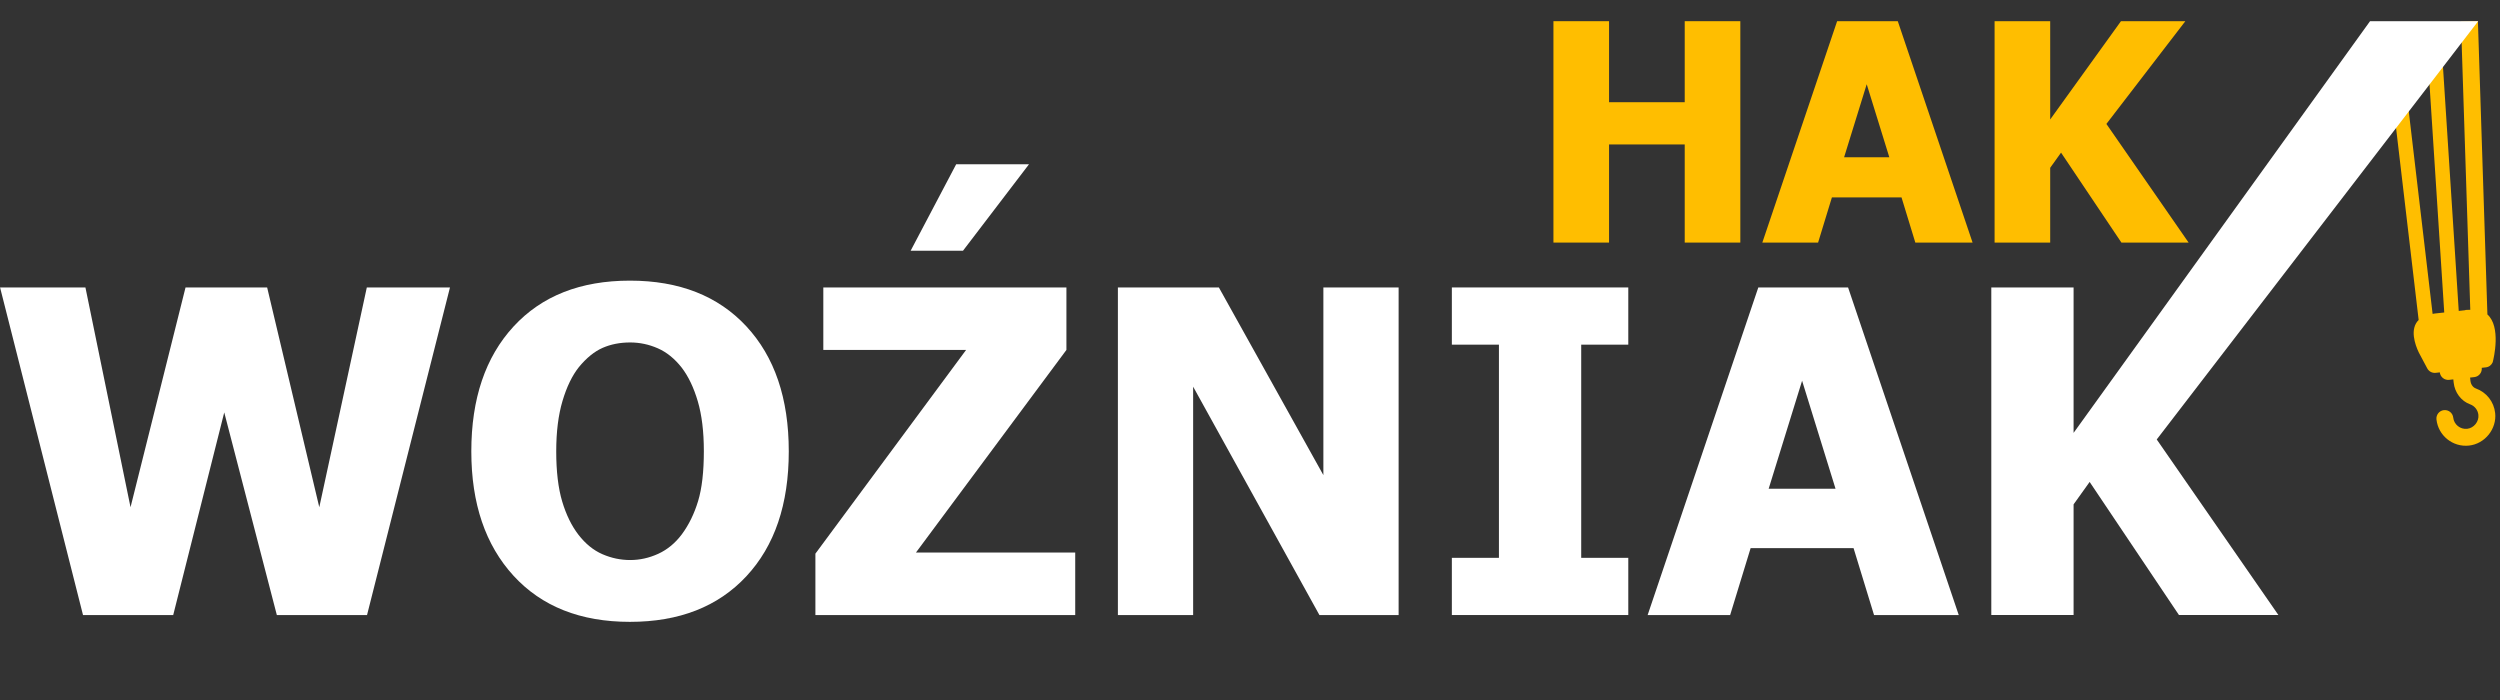 <?xml version="1.0" encoding="UTF-8" standalone="no"?>
<!DOCTYPE svg PUBLIC "-//W3C//DTD SVG 1.1//EN" "http://www.w3.org/Graphics/SVG/1.1/DTD/svg11.dtd">
<svg width="100%" height="100%" viewBox="0 0 100 28" version="1.1" xmlns="http://www.w3.org/2000/svg" xmlns:xlink="http://www.w3.org/1999/xlink" xml:space="preserve" xmlns:serif="http://www.serif.com/" style="fill-rule:evenodd;clip-rule:evenodd;stroke-linejoin:round;stroke-miterlimit:2;">
    <rect x="0" y="0" width="100" height="28" fill="#333333" stroke="none"/>
    <g transform="matrix(1,0,0,1,-208,-5011)">
        <g transform="matrix(1,0,0,1,0,2)">
            <g id="logotype-footer-hak-wozniak-leszno" transform="matrix(0.351,0,0,0.351,205.483,5007.453)">
                <g transform="matrix(9.174,0,0,5.272,-1956.091,-26384.287)">
                    <rect x="214" y="5006" width="31" height="14.691" style="fill:none;"/>
                </g>
                <g id="Yellow">
                    <g transform="matrix(1,0,0,1,289.315,13.536)">
                        <path d="M0,35.138C-0.328,35.02 -0.568,34.678 -0.613,34.266L-0.652,33.899L-0.175,33.847C0.353,33.79 0.734,33.315 0.677,32.787L1.155,32.735C1.505,32.697 1.794,32.466 1.928,32.147C2.045,31.693 2.897,28.122 1.321,26.705L0.239,-6.713L-1.693,-6.651L-0.631,26.173C-0.944,26.173 -1.144,26.191 -1.144,26.191L-1.222,26.224L-1.946,26.303L-3.81,-2.562L-5.344,-0.563L-3.598,26.483L-4.668,26.599C-4.761,26.609 -4.838,26.628 -4.924,26.642L-7.841,1.859L-9.489,2.053L-6.514,27.336C-7.55,28.355 -6.934,30.123 -6.499,31.04L-6.185,31.631L-5.533,32.855C-5.349,33.202 -4.971,33.402 -4.58,33.36L-4.103,33.307C-4.045,33.836 -3.57,34.217 -3.042,34.159L-2.564,34.107L-2.524,34.474C-2.4,35.611 -1.666,36.581 -0.652,36.947C-0.129,37.136 0.233,37.596 0.293,38.148C0.377,38.912 -0.221,39.655 -0.984,39.738C-1.774,39.825 -2.488,39.251 -2.574,38.461C-2.632,37.933 -3.106,37.552 -3.634,37.609C-4.162,37.666 -4.543,38.141 -4.485,38.669C-4.285,40.513 -2.621,41.851 -0.776,41.65C1.037,41.452 2.402,39.753 2.205,37.94C2.064,36.652 1.22,35.578 0,35.138" style="fill:rgb(255,190,0);fill-rule:nonzero;"/>
                    </g>
                    <g transform="matrix(1,0,0,1,205.499,6.822)">
                        <path d="M0,25.23L-6.337,25.23L-6.337,14.047L-14.961,14.047L-14.961,25.23L-21.298,25.23L-21.298,0L-14.961,0L-14.961,9.234L-6.337,9.234L-6.337,0L0,0L0,25.23Z" style="fill:rgb(255,190,0);fill-rule:nonzero;"/>
                    </g>
                    <g transform="matrix(1,0,0,1,222.477,16.548)">
                        <path d="M0,5.778L-2.575,-2.541L-5.151,5.778L0,5.778ZM-14.47,15.504L-5.947,-9.726L0.966,-9.726L9.489,15.504L2.965,15.504L1.39,10.353L-6.541,10.353L-8.116,15.504L-14.47,15.504Z" style="fill:rgb(255,190,0);fill-rule:nonzero;"/>
                    </g>
                    <g transform="matrix(1,0,0,1,256.586,6.822)">
                        <path d="M0,25.23L-7.659,25.23L-14.538,14.979L-15.775,16.707L-15.775,25.23L-22.112,25.23L-22.112,0L-15.775,0L-15.775,11.2L-7.71,0L-0.373,0L-9.37,11.709L0,25.23Z" style="fill:rgb(255,190,0);fill-rule:nonzero;"/>
                    </g>
                </g>
                <g id="Gray">
                    <g transform="matrix(1,0,0,1,43.557,49.451)">
                        <path d="M0,12.761L-5.942,-12.285L-15.243,-12.285L-21.511,12.761L-26.651,-12.285L-36.378,-12.285L-26.926,25.046L-16.647,25.046L-10.831,1.955L-4.838,25.046L5.441,25.046L14.893,-12.285L5.416,-12.285L0,12.761Z" style="fill:white;fill-rule:nonzero;"/>
                    </g>
                    <g transform="matrix(1,0,0,1,86.73,50.165)">
                        <path d="M0,11.333C-0.435,12.778 -1.053,14.045 -1.855,15.131C-2.607,16.134 -3.501,16.873 -4.538,17.35C-5.574,17.826 -6.644,18.064 -7.747,18.064C-8.833,18.064 -9.886,17.843 -10.906,17.4C-11.925,16.957 -12.836,16.218 -13.639,15.181C-14.424,14.162 -15.042,12.895 -15.494,11.383C-15.945,9.87 -16.171,7.969 -16.171,5.679C-16.171,3.457 -15.933,1.542 -15.456,-0.063C-14.98,-1.667 -14.357,-2.954 -13.588,-3.923C-12.719,-4.976 -11.817,-5.707 -10.881,-6.117C-9.945,-6.526 -8.9,-6.731 -7.747,-6.731C-6.661,-6.731 -5.612,-6.51 -4.601,-6.067C-3.589,-5.624 -2.683,-4.893 -1.88,-3.873C-1.111,-2.87 -0.498,-1.587 -0.038,-0.024C0.422,1.539 0.652,3.431 0.652,5.654C0.652,7.994 0.435,9.887 0,11.333M5.491,-8.574C2.265,-12.042 -2.156,-13.776 -7.772,-13.776C-13.405,-13.776 -17.826,-12.034 -21.035,-8.549C-24.244,-5.064 -25.848,-0.321 -25.848,5.679C-25.848,11.63 -24.244,16.355 -21.035,19.857C-17.826,23.358 -13.405,25.109 -7.772,25.109C-2.156,25.109 2.265,23.38 5.491,19.92C8.717,16.46 10.33,11.713 10.33,5.679C10.33,-0.355 8.717,-5.105 5.491,-8.574" style="fill:white;fill-rule:nonzero;"/>
                    </g>
                    <g transform="matrix(1,0,0,1,128.7,67.377)">
                        <path d="M0,-23.091L0,-30.211L-27.704,-30.211L-27.704,-23.091L-11.433,-23.091L-28.606,0.125L-28.606,7.12L1.003,7.12L1.003,0L-17.149,0L0,-23.091Z" style="fill:white;fill-rule:nonzero;"/>
                    </g>
                    <g transform="matrix(-1,0,0,1,110.949,32.979)">
                        <path d="M-13.488,-9.853L-5.189,-9.853L0,0L-5.967,0L-13.488,-9.853Z" style="fill:white;fill-rule:nonzero;"/>
                    </g>
                    <g transform="matrix(1,0,0,1,157.983,53.111)">
                        <path d="M0,5.441L-11.909,-15.945L-23.417,-15.945L-23.417,21.386L-14.842,21.386L-14.842,-4.638L-0.451,21.386L8.575,21.386L8.575,-15.945L0,-15.945L0,5.441Z" style="fill:white;fill-rule:nonzero;"/>
                    </g>
                    <g transform="matrix(1,0,0,1,172.624,67.977)">
                        <path d="M0,-24.293L5.365,-24.293L5.365,0.001L0,0.001L0,6.519L20.107,6.519L20.107,0.001L14.742,0.001L14.742,-24.293L20.107,-24.293L20.107,-30.812L0,-30.812L0,-24.293Z" style="fill:white;fill-rule:nonzero;"/>
                    </g>
                    <g transform="matrix(1,0,0,1,208.727,51.557)">
                        <path d="M0,8.549L3.811,-3.761L7.622,8.549L0,8.549ZM-1.179,-14.391L-13.79,22.94L-4.388,22.94L-2.056,15.319L9.677,15.319L12.009,22.94L21.662,22.94L9.051,-14.391L-1.179,-14.391Z" style="fill:white;fill-rule:nonzero;"/>
                    </g>
                    <g transform="matrix(1,0,0,1,277.261,74.496)">
                        <path d="M0,-67.674L-33.784,-20.758L-33.784,-37.331L-43.161,-37.331L-43.161,0L-33.784,0L-33.784,-12.61L-31.954,-15.168L-21.775,0L-10.443,0L-24.308,-20.007L12.322,-67.674L0,-67.674Z" style="fill:white;fill-rule:nonzero;"/>
                    </g>
                </g>
            </g>
        </g>
    </g>
</svg>
